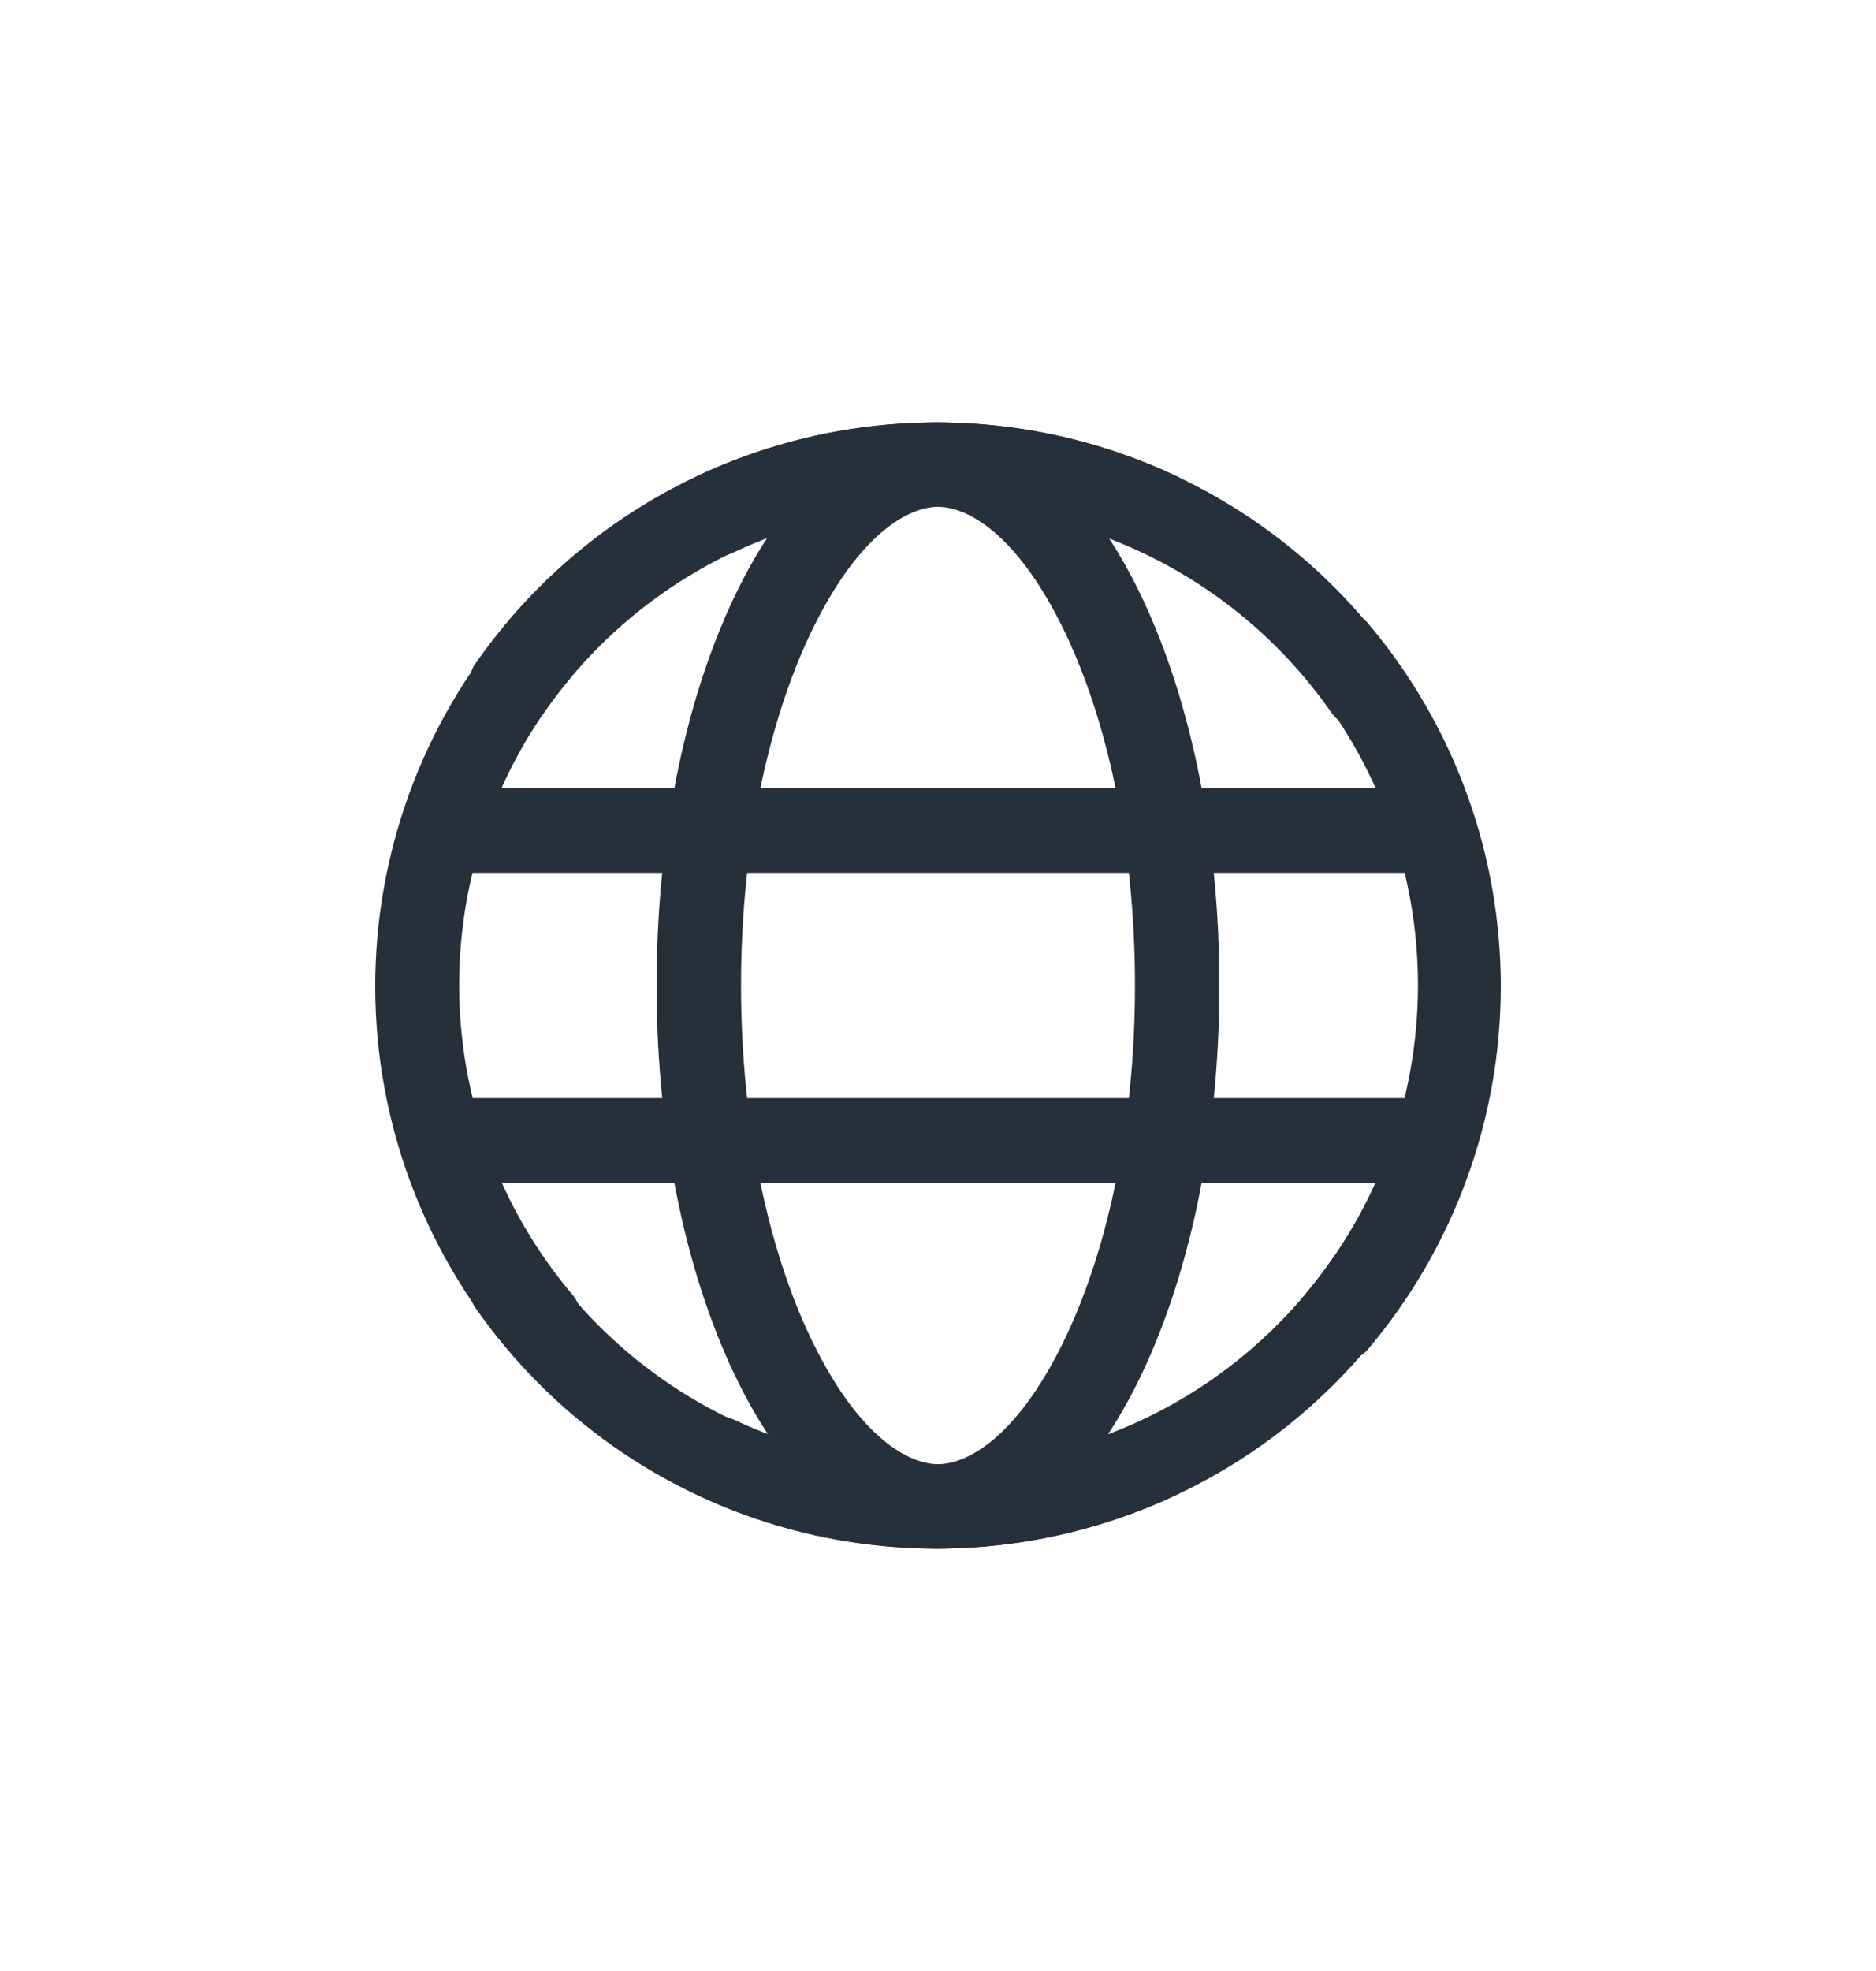 <svg width="20" height="21" viewBox="0 0 20 21" fill="none" xmlns="http://www.w3.org/2000/svg">
<path d="M14.253 14.357C14.198 14.358 14.145 14.343 14.099 14.315C14.053 14.286 14.016 14.244 13.993 14.195C13.97 14.146 13.962 14.091 13.97 14.037C13.977 13.983 14.001 13.933 14.036 13.892C14.837 12.942 15.277 11.739 15.277 10.496C15.277 9.253 14.837 8.05 14.036 7.1C13.999 7.043 13.984 6.974 13.994 6.907C14.003 6.84 14.037 6.779 14.088 6.735C14.139 6.69 14.205 6.666 14.273 6.666C14.34 6.667 14.406 6.692 14.457 6.737C15.35 7.79 15.841 9.127 15.841 10.509C15.841 11.89 15.35 13.227 14.457 14.28C14.429 14.306 14.397 14.326 14.362 14.339C14.327 14.352 14.29 14.358 14.253 14.357Z" fill="#25303B"/>
<path fill-rule="evenodd" clip-rule="evenodd" d="M14.272 6.826C14.242 6.825 14.214 6.836 14.192 6.855C14.17 6.874 14.155 6.901 14.151 6.93C14.148 6.956 14.153 6.983 14.166 7.006C14.986 7.984 15.436 9.219 15.436 10.496C15.436 11.776 14.983 13.015 14.158 13.995L14.156 13.997C14.141 14.015 14.131 14.037 14.127 14.06C14.124 14.083 14.127 14.107 14.137 14.128C14.147 14.149 14.163 14.167 14.183 14.18C14.203 14.192 14.226 14.198 14.249 14.198L14.254 14.198L14.259 14.198C14.275 14.198 14.291 14.196 14.306 14.19C14.319 14.185 14.331 14.178 14.342 14.17C15.207 13.146 15.682 11.849 15.682 10.509C15.682 9.169 15.208 7.873 14.344 6.85C14.323 6.834 14.298 6.826 14.272 6.826ZM13.984 6.614C14.064 6.545 14.167 6.507 14.274 6.507C14.38 6.508 14.482 6.547 14.562 6.617L14.571 6.625L14.578 6.634C15.496 7.716 16 9.089 16 10.509C16 11.928 15.496 13.301 14.578 14.383L14.572 14.39L14.566 14.396C14.523 14.436 14.473 14.468 14.418 14.488C14.365 14.508 14.308 14.518 14.251 14.516C14.168 14.517 14.086 14.494 14.015 14.45C13.942 14.405 13.885 14.34 13.849 14.262C13.813 14.185 13.8 14.099 13.812 14.015C13.824 13.931 13.86 13.852 13.916 13.789C14.692 12.867 15.117 11.701 15.117 10.496C15.117 9.291 14.691 8.124 13.915 7.202L13.908 7.195L13.903 7.187C13.845 7.097 13.821 6.99 13.836 6.885C13.851 6.78 13.903 6.684 13.984 6.614Z" fill="#25303B"/>
<path d="M5.747 14.357C5.71 14.358 5.673 14.352 5.638 14.339C5.603 14.326 5.571 14.306 5.543 14.28C4.65 13.226 4.159 11.89 4.159 10.508C4.159 9.127 4.65 7.79 5.543 6.736C5.592 6.679 5.66 6.643 5.735 6.636C5.772 6.633 5.809 6.637 5.845 6.648C5.88 6.66 5.913 6.678 5.941 6.701C5.97 6.725 5.993 6.754 6.01 6.787C6.027 6.82 6.038 6.856 6.041 6.893C6.045 6.93 6.04 6.967 6.029 7.003C6.018 7.038 6 7.071 5.976 7.099C5.175 8.05 4.736 9.253 4.736 10.495C4.736 11.738 5.175 12.941 5.976 13.892C6.013 13.934 6.037 13.985 6.044 14.04C6.051 14.095 6.042 14.151 6.017 14.201C5.993 14.251 5.954 14.292 5.906 14.32C5.858 14.348 5.803 14.36 5.747 14.357Z" fill="#25303B"/>
<path fill-rule="evenodd" clip-rule="evenodd" d="M5.797 6.8C5.781 6.795 5.765 6.794 5.749 6.795C5.716 6.798 5.686 6.814 5.665 6.839L5.665 6.839C4.795 7.864 4.318 9.164 4.318 10.508C4.318 11.849 4.793 13.146 5.658 14.169C5.669 14.178 5.681 14.185 5.693 14.19C5.709 14.196 5.725 14.198 5.741 14.197L5.747 14.357L5.758 14.198C5.782 14.199 5.806 14.194 5.827 14.182C5.847 14.17 5.864 14.152 5.875 14.131C5.885 14.109 5.889 14.085 5.886 14.061C5.883 14.037 5.873 14.015 5.857 13.997L5.855 13.994C5.03 13.015 4.577 11.776 4.577 10.495C4.577 9.215 5.03 7.976 5.855 6.997C5.865 6.984 5.873 6.97 5.877 6.955C5.882 6.939 5.884 6.923 5.883 6.907C5.881 6.891 5.877 6.875 5.869 6.861C5.862 6.846 5.851 6.834 5.839 6.823C5.827 6.813 5.812 6.805 5.797 6.8ZM5.745 14.516C5.689 14.517 5.634 14.508 5.582 14.488C5.527 14.467 5.477 14.436 5.434 14.396L5.428 14.39L5.422 14.383C4.504 13.301 4 11.928 4 10.508C4 9.089 4.504 7.716 5.422 6.633L5.543 6.736L5.421 6.634C5.497 6.544 5.604 6.488 5.721 6.478C5.779 6.473 5.837 6.479 5.892 6.497C5.948 6.514 5.999 6.542 6.044 6.579C6.088 6.617 6.125 6.662 6.151 6.714C6.178 6.765 6.195 6.821 6.2 6.879C6.205 6.937 6.199 6.995 6.181 7.05C6.164 7.106 6.136 7.157 6.098 7.201C5.322 8.123 4.895 9.29 4.895 10.495C4.895 11.7 5.321 12.867 6.097 13.788C6.154 13.853 6.19 13.934 6.202 14.019C6.213 14.105 6.199 14.193 6.16 14.271C6.122 14.35 6.061 14.414 5.985 14.458C5.912 14.5 5.829 14.52 5.745 14.516Z" fill="#25303B"/>
<path d="M7.371 15.603C7.356 15.551 7.357 15.495 7.372 15.444C7.388 15.392 7.419 15.345 7.46 15.31C7.502 15.275 7.553 15.254 7.607 15.247C7.661 15.241 7.716 15.25 7.764 15.274C8.89 15.801 10.165 15.914 11.366 15.593C12.567 15.271 13.615 14.535 14.326 13.516C14.371 13.465 14.433 13.433 14.5 13.425C14.568 13.416 14.636 13.433 14.692 13.471C14.748 13.509 14.788 13.566 14.805 13.632C14.823 13.697 14.815 13.767 14.785 13.828C13.999 14.964 12.834 15.783 11.5 16.141C10.165 16.498 8.747 16.371 7.498 15.78C7.466 15.761 7.439 15.735 7.417 15.704C7.395 15.674 7.38 15.64 7.371 15.603Z" fill="#25303B"/>
<path fill-rule="evenodd" clip-rule="evenodd" d="M14.651 13.672C14.644 13.644 14.627 13.619 14.602 13.603C14.578 13.586 14.549 13.579 14.52 13.583C14.493 13.586 14.469 13.598 14.45 13.617C13.717 14.662 12.64 15.416 11.407 15.746C10.17 16.078 8.856 15.961 7.697 15.418L7.694 15.417C7.673 15.406 7.649 15.402 7.626 15.405C7.603 15.408 7.581 15.417 7.563 15.432C7.545 15.447 7.532 15.467 7.525 15.49C7.518 15.512 7.518 15.536 7.524 15.559L7.526 15.563L7.527 15.568C7.53 15.584 7.537 15.599 7.546 15.612C7.554 15.623 7.564 15.633 7.575 15.641C8.788 16.211 10.164 16.334 11.459 15.987C12.752 15.641 13.882 14.848 14.646 13.748C14.656 13.724 14.658 13.697 14.651 13.672ZM14.781 13.339C14.869 13.399 14.932 13.489 14.959 13.592C14.986 13.694 14.975 13.804 14.928 13.899L14.922 13.909L14.916 13.918C14.108 15.085 12.912 15.927 11.541 16.295C10.17 16.662 8.713 16.531 7.43 15.924L7.422 15.92L7.415 15.916C7.365 15.885 7.321 15.845 7.287 15.797C7.254 15.751 7.23 15.698 7.217 15.643C7.195 15.562 7.196 15.477 7.22 15.397C7.245 15.316 7.293 15.243 7.358 15.188C7.424 15.134 7.503 15.099 7.588 15.089C7.672 15.079 7.757 15.093 7.833 15.13C8.924 15.641 10.161 15.751 11.325 15.439C12.489 15.127 13.506 14.414 14.195 13.425L14.201 13.417L14.207 13.409C14.278 13.33 14.376 13.28 14.481 13.267C14.587 13.254 14.693 13.28 14.781 13.339Z" fill="#25303B"/>
<path d="M5.17 7.388C5.159 7.352 5.155 7.314 5.159 7.277C5.163 7.24 5.174 7.204 5.191 7.171C5.978 6.035 7.142 5.215 8.477 4.858C9.811 4.5 11.229 4.628 12.479 5.219C12.546 5.25 12.599 5.308 12.625 5.378C12.637 5.413 12.643 5.45 12.642 5.487C12.64 5.524 12.631 5.56 12.615 5.594C12.6 5.627 12.578 5.658 12.55 5.683C12.523 5.708 12.491 5.727 12.456 5.74C12.421 5.753 12.384 5.758 12.347 5.757C12.31 5.755 12.274 5.746 12.24 5.731C11.115 5.203 9.839 5.09 8.638 5.412C7.438 5.734 6.389 6.469 5.679 7.489C5.648 7.535 5.604 7.571 5.553 7.592C5.501 7.614 5.445 7.619 5.391 7.608C5.336 7.598 5.286 7.571 5.247 7.532C5.208 7.492 5.181 7.442 5.17 7.388Z" fill="#25303B"/>
<path fill-rule="evenodd" clip-rule="evenodd" d="M12.482 5.48C12.483 5.464 12.481 5.448 12.475 5.432C12.464 5.402 12.441 5.377 12.411 5.363L12.411 5.363C11.196 4.788 9.816 4.664 8.518 5.012C7.223 5.359 6.093 6.153 5.328 7.253C5.322 7.266 5.319 7.279 5.317 7.293C5.316 7.309 5.317 7.325 5.322 7.34L5.17 7.388L5.327 7.357C5.331 7.381 5.343 7.402 5.36 7.419C5.376 7.436 5.398 7.448 5.422 7.452C5.445 7.457 5.47 7.455 5.492 7.445C5.514 7.436 5.533 7.421 5.546 7.401L5.548 7.398C6.28 6.347 7.36 5.59 8.597 5.258C9.834 4.927 11.148 5.043 12.308 5.587C12.322 5.593 12.338 5.597 12.354 5.598C12.37 5.599 12.386 5.596 12.402 5.59C12.417 5.585 12.431 5.576 12.443 5.566C12.455 5.555 12.464 5.541 12.471 5.527C12.478 5.512 12.482 5.496 12.482 5.48ZM5.016 7.427C5 7.373 4.995 7.317 5.001 7.262C5.006 7.204 5.024 7.147 5.051 7.095L5.056 7.088L5.061 7.081C5.868 5.914 7.065 5.071 8.436 4.704C9.807 4.337 11.263 4.468 12.547 5.075L12.479 5.219L12.546 5.074C12.652 5.124 12.734 5.213 12.774 5.323C12.794 5.378 12.803 5.436 12.8 5.494C12.798 5.552 12.784 5.609 12.76 5.661C12.735 5.714 12.701 5.761 12.658 5.8C12.615 5.839 12.565 5.87 12.511 5.89C12.456 5.909 12.398 5.918 12.34 5.916C12.282 5.913 12.226 5.899 12.173 5.875C11.081 5.363 9.844 5.254 8.68 5.566C7.516 5.878 6.499 6.59 5.81 7.579C5.762 7.65 5.694 7.706 5.614 7.739C5.533 7.773 5.445 7.782 5.36 7.765C5.274 7.748 5.196 7.706 5.134 7.644C5.075 7.584 5.034 7.509 5.016 7.427Z" fill="#25303B"/>
<path d="M5.168 13.612C5.181 13.56 5.209 13.512 5.249 13.475C5.288 13.438 5.338 13.413 5.392 13.403C5.445 13.394 5.5 13.4 5.55 13.422C5.6 13.443 5.643 13.478 5.673 13.524C6.384 14.543 7.432 15.279 8.633 15.6C9.833 15.922 11.109 15.809 12.235 15.282C12.299 15.261 12.369 15.264 12.431 15.29C12.494 15.317 12.544 15.365 12.574 15.426C12.603 15.487 12.61 15.556 12.592 15.622C12.574 15.687 12.533 15.744 12.476 15.781C11.227 16.372 9.809 16.5 8.474 16.142C7.14 15.785 5.976 14.965 5.189 13.829C5.171 13.796 5.16 13.76 5.157 13.723C5.153 13.685 5.157 13.648 5.168 13.612Z" fill="#25303B"/>
<path fill-rule="evenodd" clip-rule="evenodd" d="M12.438 15.58C12.446 15.552 12.443 15.521 12.431 15.495C12.418 15.469 12.396 15.448 12.369 15.437C12.344 15.426 12.317 15.424 12.291 15.431C11.135 15.97 9.825 16.084 8.592 15.754C7.355 15.423 6.275 14.665 5.542 13.615L5.541 13.612C5.528 13.592 5.509 13.577 5.488 13.568C5.466 13.559 5.442 13.556 5.419 13.56C5.396 13.564 5.375 13.575 5.357 13.591C5.34 13.607 5.328 13.627 5.323 13.65L5.321 13.655L5.32 13.66C5.315 13.675 5.314 13.691 5.315 13.707C5.316 13.721 5.32 13.734 5.326 13.747C6.091 14.847 7.221 15.642 8.516 15.988C9.809 16.335 11.184 16.213 12.396 15.643C12.416 15.627 12.431 15.605 12.438 15.58ZM12.717 15.357C12.763 15.452 12.773 15.562 12.745 15.664C12.717 15.767 12.653 15.855 12.564 15.914L12.555 15.92L12.544 15.925C11.261 16.532 9.804 16.663 8.433 16.296C7.062 15.928 5.866 15.086 5.058 13.919L5.053 13.912L5.049 13.905C5.021 13.853 5.004 13.796 4.998 13.738C4.993 13.681 4.998 13.624 5.015 13.57C5.036 13.489 5.079 13.415 5.14 13.358C5.202 13.3 5.28 13.261 5.364 13.247C5.448 13.232 5.534 13.242 5.613 13.275C5.691 13.309 5.757 13.364 5.804 13.434C6.494 14.422 7.51 15.135 8.674 15.447C9.838 15.759 11.075 15.649 12.167 15.137L12.176 15.133L12.185 15.13C12.286 15.097 12.396 15.102 12.494 15.144C12.591 15.185 12.671 15.261 12.717 15.357Z" fill="#25303B"/>
<path d="M7.37 5.397C7.378 5.361 7.393 5.326 7.415 5.296C7.437 5.266 7.464 5.24 7.496 5.22C8.745 4.63 10.164 4.502 11.498 4.859C12.833 5.217 13.997 6.037 14.784 7.173C14.826 7.234 14.843 7.31 14.83 7.384C14.824 7.42 14.81 7.455 14.79 7.486C14.771 7.518 14.745 7.545 14.714 7.566C14.684 7.587 14.65 7.602 14.614 7.611C14.577 7.619 14.54 7.619 14.503 7.613C14.467 7.607 14.432 7.593 14.401 7.573C14.369 7.553 14.342 7.527 14.321 7.497C13.61 6.477 12.562 5.742 11.361 5.42C10.161 5.098 8.885 5.211 7.759 5.739C7.71 5.764 7.654 5.773 7.599 5.766C7.544 5.759 7.492 5.735 7.45 5.699C7.408 5.662 7.378 5.614 7.364 5.56C7.35 5.506 7.352 5.45 7.37 5.397Z" fill="#25303B"/>
<path fill-rule="evenodd" clip-rule="evenodd" d="M14.656 7.401C14.665 7.387 14.671 7.372 14.674 7.356C14.679 7.324 14.672 7.291 14.653 7.264L14.653 7.263C13.888 6.158 12.755 5.361 11.457 5.013C10.162 4.666 8.787 4.789 7.574 5.36C7.563 5.367 7.553 5.377 7.545 5.388C7.535 5.402 7.529 5.416 7.525 5.432L7.37 5.397L7.52 5.449C7.513 5.471 7.512 5.496 7.518 5.519C7.524 5.542 7.537 5.563 7.555 5.579C7.573 5.595 7.595 5.605 7.619 5.608C7.643 5.611 7.667 5.607 7.689 5.596L7.692 5.595C8.851 5.051 10.165 4.935 11.402 5.266C12.639 5.598 13.719 6.356 14.451 7.406C14.461 7.419 14.472 7.43 14.486 7.439C14.5 7.447 14.515 7.453 14.531 7.456C14.547 7.459 14.563 7.459 14.579 7.455C14.595 7.452 14.61 7.445 14.623 7.436C14.636 7.426 14.648 7.415 14.656 7.401ZM7.216 5.354C7.23 5.3 7.253 5.249 7.286 5.203C7.32 5.156 7.363 5.115 7.413 5.085L7.42 5.08L7.428 5.076C8.711 4.47 10.168 4.338 11.539 4.706C12.91 5.073 14.106 5.915 14.914 7.082L14.784 7.173L14.914 7.081C14.981 7.177 15.007 7.296 14.987 7.411C14.977 7.468 14.956 7.523 14.925 7.572C14.894 7.621 14.853 7.663 14.806 7.696C14.758 7.73 14.705 7.753 14.648 7.766C14.591 7.778 14.533 7.78 14.476 7.77C14.419 7.76 14.364 7.738 14.315 7.707C14.266 7.676 14.224 7.636 14.191 7.588C13.501 6.6 12.484 5.886 11.32 5.574C10.156 5.262 8.919 5.371 7.828 5.882C7.751 5.92 7.664 5.935 7.578 5.924C7.492 5.912 7.411 5.876 7.345 5.818C7.28 5.761 7.233 5.685 7.21 5.601C7.189 5.52 7.191 5.434 7.216 5.354Z" fill="#25303B"/>
<path fill-rule="evenodd" clip-rule="evenodd" d="M11.316 14.34C11.784 13.404 12.1 12.047 12.1 10.5C12.1 8.953 11.784 7.596 11.316 6.66C10.821 5.67 10.304 5.4 10 5.4C9.696 5.4 9.179 5.67 8.684 6.66C8.216 7.596 7.9 8.953 7.9 10.5C7.9 12.047 8.216 13.404 8.684 14.34C9.179 15.33 9.696 15.6 10 15.6C10.304 15.6 10.821 15.33 11.316 14.34ZM10 16.5C11.657 16.5 13 13.814 13 10.5C13 7.186 11.657 4.5 10 4.5C8.343 4.5 7 7.186 7 10.5C7 13.814 8.343 16.5 10 16.5Z" fill="#25303B"/>
<path d="M4.6 8.4H15.4V9.3H4.6V8.4Z" fill="#25303B"/>
<path d="M4.6 11.7H15.4V12.6H4.6V11.7Z" fill="#25303B"/>
</svg>
